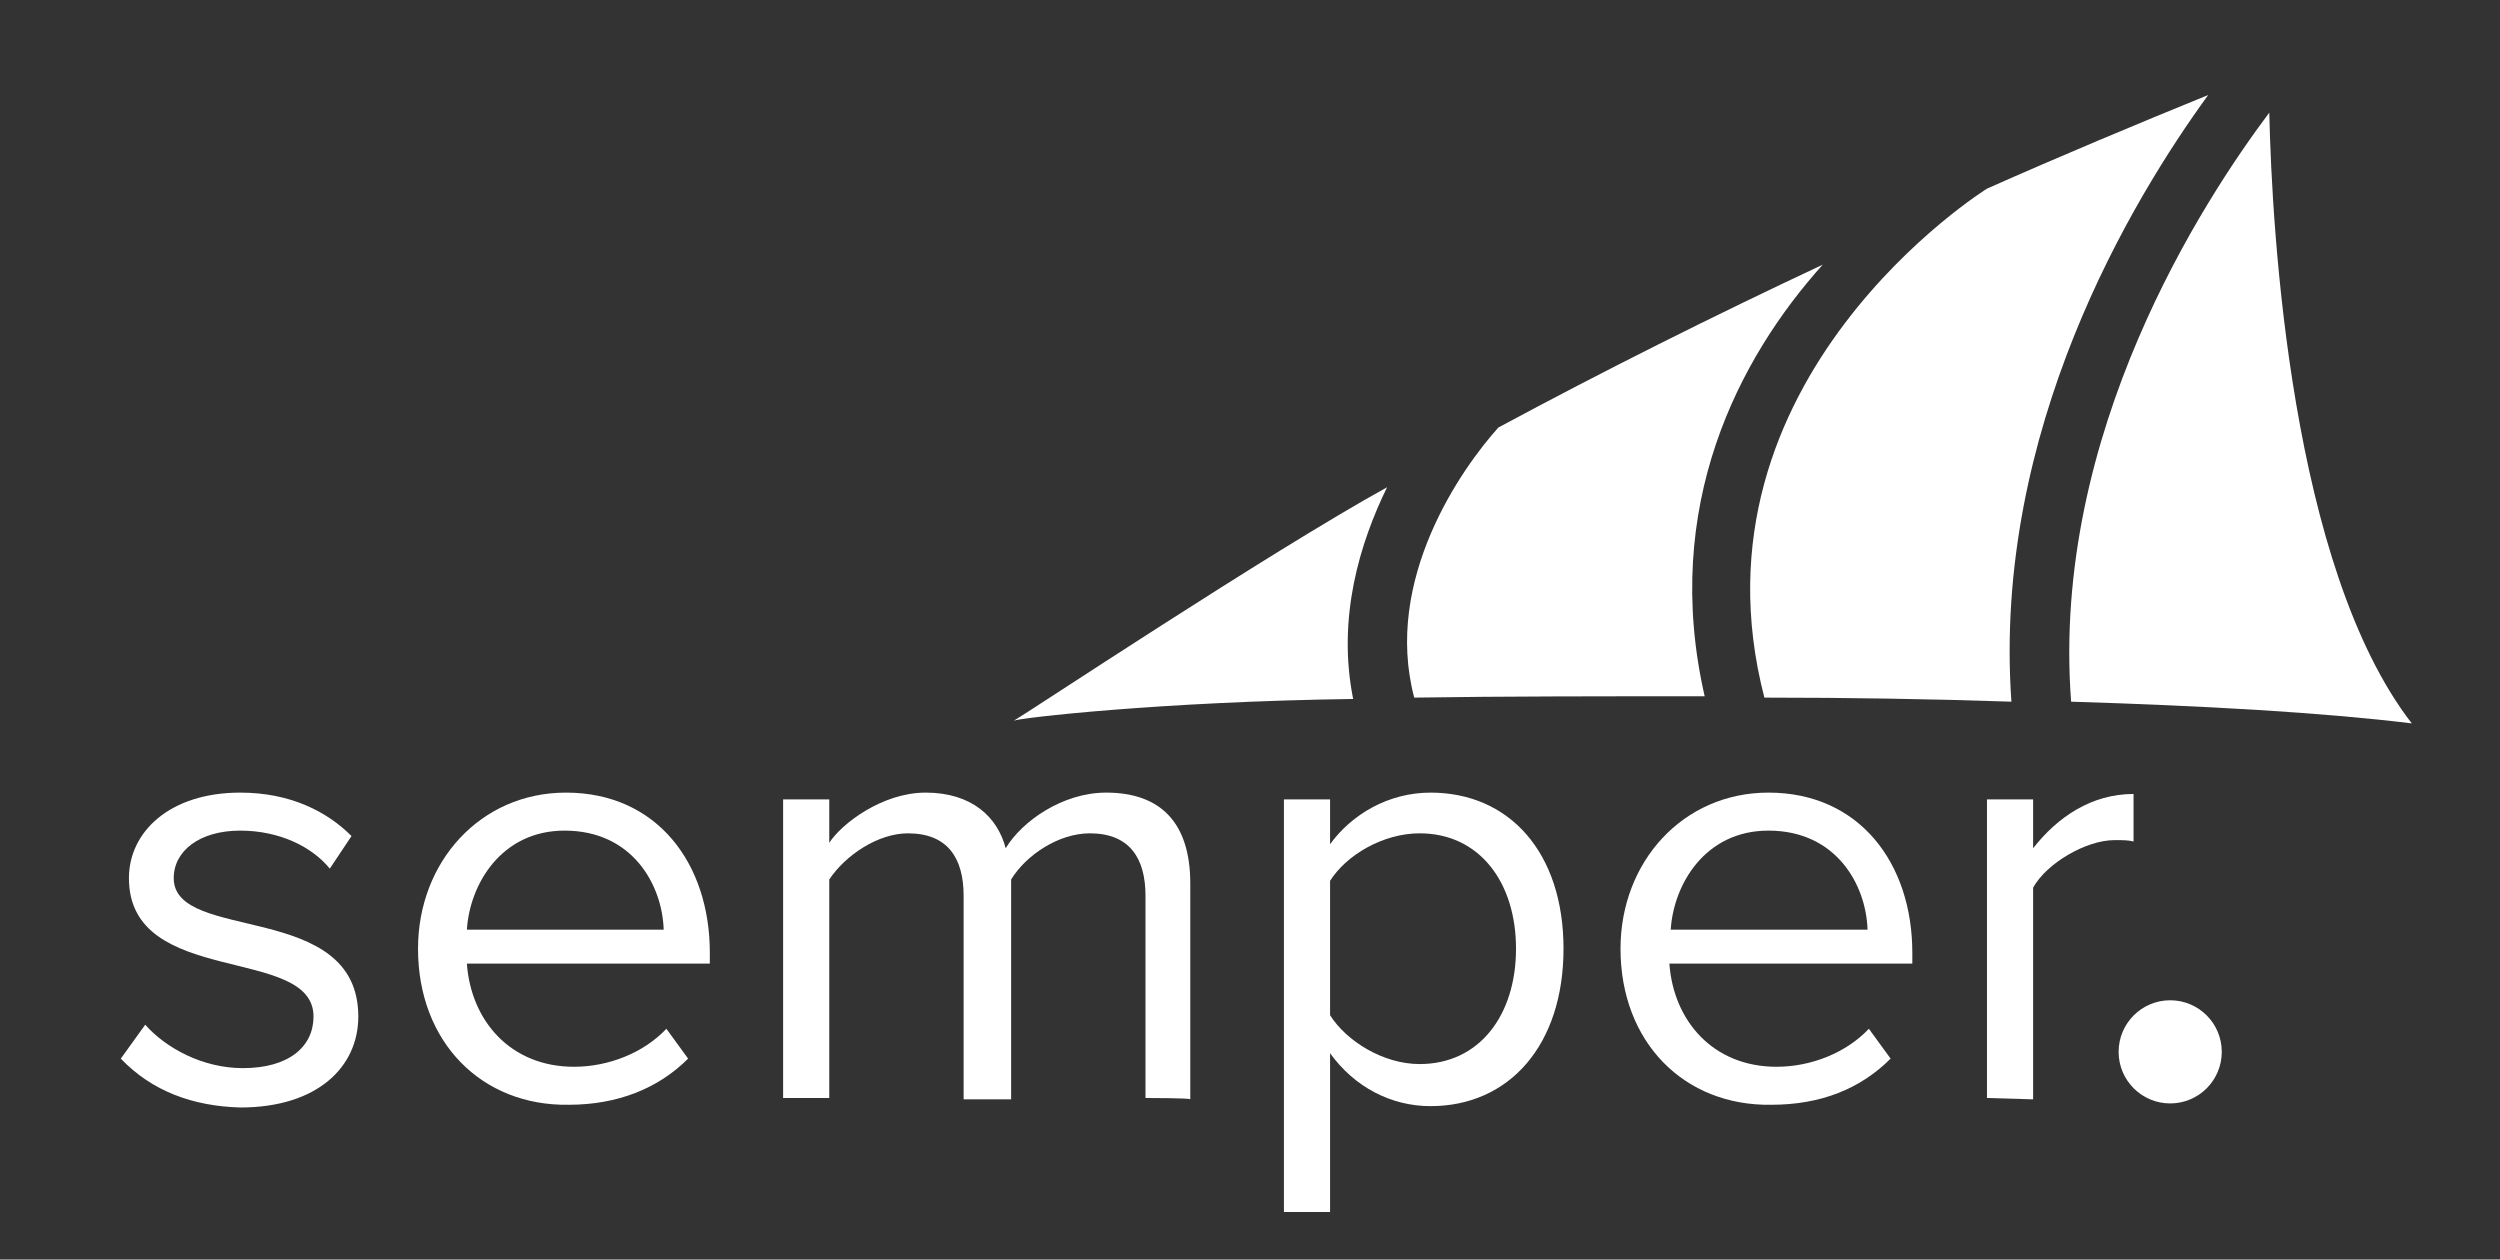 <?xml version="1.0" encoding="utf-8"?>
<!-- Generator: $$$/GeneralStr/196=Adobe Illustrator 27.6.0, SVG Export Plug-In . SVG Version: 6.00 Build 0)  -->
<svg version="1.1" id="Ebene_1" xmlns="http://www.w3.org/2000/svg" xmlns:xlink="http://www.w3.org/1999/xlink" x="0px" y="0px"
	 viewBox="0 0 184.2 92.8" style="enable-background:new 0 0 184.2 92.8;" xml:space="preserve">
<rect x="0" y="0" width="184.2" height="92.8" fill="#333333" stroke="none"/>
<style type="text/css">
	.st0{fill:#FFFFFF;}
</style>
<path class="st0" d="M146.4,13.9c0,0-22.5,14-16.4,37.5c6.1,0,12.3,0.1,18.2,0.3c-1.4-20,8.9-37,14.5-44.7
	C157.3,9.2,151.8,11.5,146.4,13.9"/>
<path class="st0" d="M110.4,31.5c-2.7,3-8.5,11.2-6.2,19.9c6.6-0.1,13.9-0.1,21.4-0.1c-3.2-14,2.5-24.9,8.7-31.8
	C126.2,23.3,118.2,27.3,110.4,31.5"/>
<path class="st0" d="M74.7,53.1c0.4-0.2,10.7-1.4,25-1.6c-1.2-6,0.5-11.5,2.5-15.6C93.5,40.7,75.6,52.6,74.7,53.1"/>
<path class="st0" d="M152.6,51.7c9.8,0.3,18.6,0.8,25.1,1.6c-8.9-11.5-10.3-36.2-10.5-45C162.4,14.7,151.1,31.9,152.6,51.7"/>
<path class="st0" d="M8.9,78l1.8-2.5c1.5,1.7,4.2,3.2,7.2,3.2c3.4,0,5.2-1.6,5.2-3.8c0-5.3-13.6-2.1-13.6-10.2c0-3.4,3-6.3,8.2-6.3
	c3.7,0,6.4,1.4,8.2,3.2L24.3,64c-1.3-1.6-3.7-2.8-6.6-2.8c-3,0-4.9,1.5-4.9,3.5c0,4.8,13.6,1.6,13.6,10.2c0,3.7-3,6.7-8.7,6.7
	C14.2,81.5,11.2,80.4,8.9,78"/>
<path class="st0" d="M41.6,61.2c-4.7,0-7,4-7.2,7.3h14.5C48.8,65.2,46.6,61.2,41.6,61.2 M30.8,69.9c0-6.4,4.6-11.5,10.9-11.5
	c6.7,0,10.6,5.2,10.6,11.8V71H34.4c0.3,4.2,3.2,7.6,7.9,7.6c2.5,0,5.1-1,6.8-2.8l1.6,2.2c-2.2,2.2-5.2,3.4-8.8,3.4
	C35.5,81.5,30.8,76.8,30.8,69.9"/>
<path class="st0" d="M84.4,80.9V66c0-2.8-1.2-4.6-4.1-4.6c-2.3,0-4.7,1.6-5.8,3.4V81H71V66c0-2.8-1.2-4.6-4.1-4.6
	c-2.2,0-4.6,1.6-5.8,3.4v16.1h-3.4v-22h3.4v3.2c0.9-1.4,3.9-3.7,7.1-3.7c3.4,0,5.3,1.8,5.9,4.1c1.2-2,4.2-4.1,7.4-4.1
	c4,0,6.2,2.2,6.2,6.7V81C87.8,80.9,84.4,80.9,84.4,80.9z"/>
<path class="st0" d="M111.7,69.9c0-4.9-2.7-8.5-7.1-8.5c-2.7,0-5.4,1.6-6.6,3.5v9.9c1.2,1.9,3.9,3.6,6.6,3.6
	C109,78.4,111.7,74.8,111.7,69.9 M98,77.6v11.7h-3.4V58.9H98v3.3c1.6-2.2,4.3-3.8,7.4-3.8c5.8,0,9.8,4.4,9.8,11.5s-4,11.6-9.8,11.6
	C102.5,81.5,99.8,80.1,98,77.6"/>
<path class="st0" d="M130.3,61.2c-4.7,0-7,4-7.2,7.3h14.5C137.5,65.2,135.3,61.2,130.3,61.2 M119.4,69.9c0-6.4,4.6-11.5,10.9-11.5
	c6.7,0,10.6,5.2,10.6,11.8V71H123c0.3,4.2,3.2,7.6,7.9,7.6c2.5,0,5.1-1,6.8-2.8l1.6,2.2c-2.2,2.2-5.1,3.4-8.8,3.4
	C124.1,81.5,119.4,76.8,119.4,69.9"/>
<path class="st0" d="M146.4,80.9v-22h3.4v3.6c1.8-2.3,4.3-4,7.4-4V62c-0.4-0.1-0.8-0.1-1.4-0.1c-2.1,0-5,1.7-6,3.5V81L146.4,80.9
	L146.4,80.9z"/>
<path class="st0" d="M159.9,81.3c2.1,0,3.8-1.7,3.8-3.8c0-2.1-1.7-3.8-3.8-3.8s-3.8,1.7-3.8,3.8C156.1,79.6,157.8,81.3,159.9,81.3"
	/>
</svg>
